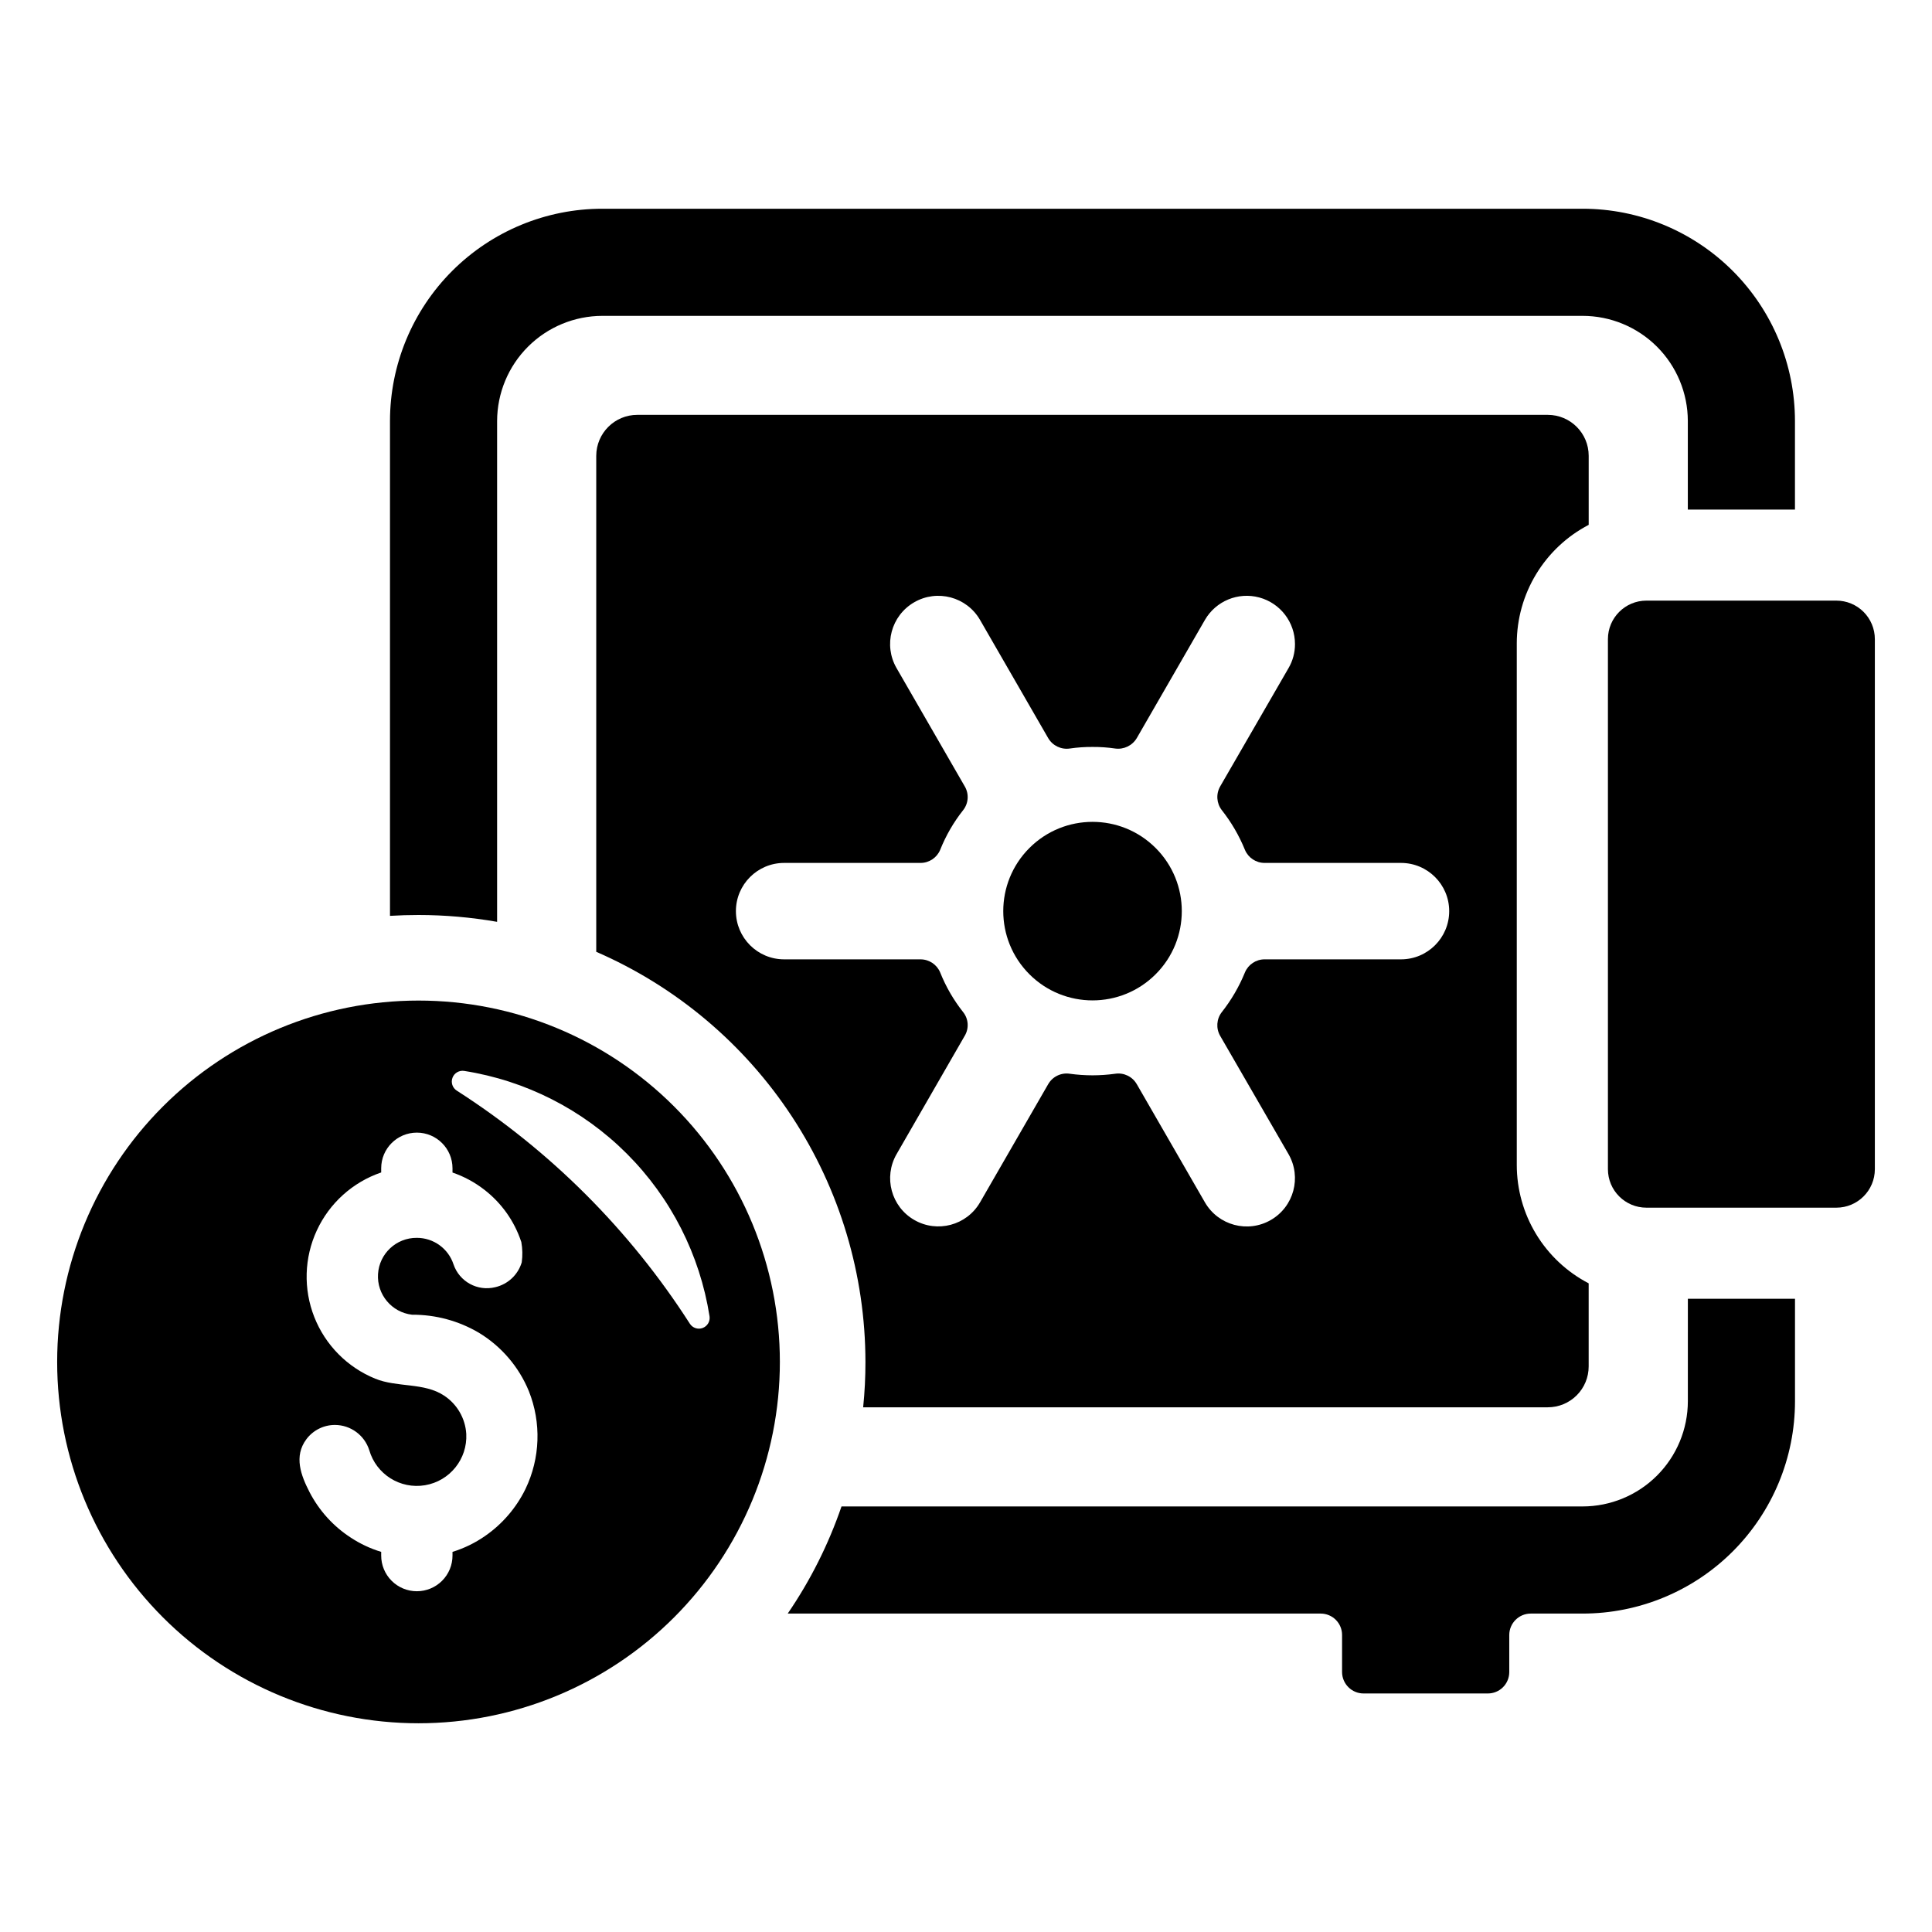 <?xml version="1.0" encoding="UTF-8"?>
<!-- Uploaded to: ICON Repo, www.iconrepo.com, Generator: ICON Repo Mixer Tools -->
<svg fill="#000000" width="800px" height="800px" version="1.1" viewBox="144 144 512 512" xmlns="http://www.w3.org/2000/svg">
 <g>
  <path d="m254.91 409.16c-25.398 0-49.758 10.09-67.715 28.047-17.961 17.957-28.047 42.316-28.047 67.715-0.004 25.398 10.086 49.754 28.047 67.715 17.957 17.957 42.316 28.047 67.715 28.047 25.395 0 49.754-10.09 67.711-28.047 17.961-17.961 28.051-42.316 28.051-67.715 0-25.398-10.09-49.758-28.047-67.715-17.961-17.961-42.316-28.051-67.715-28.047zm28.352 129.43c-2.441 4.988-6.113 9.27-10.676 12.438-2.652 1.852-5.578 3.281-8.668 4.234v0.957c0.008 2.512-0.984 4.922-2.758 6.699-1.773 1.777-4.18 2.777-6.691 2.777s-4.918-1-6.691-2.777c-1.773-1.777-2.766-4.188-2.758-6.699v-0.957c-2.863-0.867-5.586-2.144-8.082-3.793-4.609-2.996-8.363-7.141-10.895-12.02-2.285-4.438-4.227-9.504-0.855-14.027v-0.004c1.793-2.398 4.617-3.809 7.613-3.793 4.148 0.031 7.805 2.727 9.059 6.684 1.852 6.398 8.203 10.395 14.773 9.293 6.57-1.102 11.273-6.949 10.934-13.605-0.25-4.113-2.422-7.867-5.863-10.137-5.293-3.531-12.484-2.121-18.277-4.504-7.383-3.012-13.215-8.91-16.137-16.332-2.918-7.418-2.68-15.711 0.672-22.949 3.348-7.234 9.512-12.789 17.059-15.363v-1.102c0-5.223 4.231-9.453 9.449-9.453s9.449 4.231 9.449 9.453v1.125c3.031 1.039 5.867 2.57 8.398 4.527 4.562 3.512 7.973 8.301 9.793 13.762 0.023 0.047 0.043 0.094 0.051 0.148 0.316 1.77 0.355 3.582 0.105 5.363-0.984 3.293-3.66 5.805-7.012 6.582-4.699 1.164-9.508-1.461-11.066-6.047-1.379-4.207-5.316-7.043-9.742-7.027-5.43-0.035-9.934 4.18-10.266 9.594-0.332 5.418 3.625 10.148 9.016 10.777 6.223-0.035 12.34 1.613 17.703 4.773 5.953 3.602 10.598 9.016 13.242 15.449 3.356 8.395 3.035 17.809-0.879 25.953zm43.555-43.793c-15.902-24.805-36.977-45.879-61.777-61.777-1.133-0.727-1.602-2.148-1.125-3.406 0.473-1.258 1.766-2.016 3.094-1.812 16.324 2.566 31.41 10.246 43.098 21.93 11.684 11.684 19.359 26.773 21.926 43.094 0.203 1.332-0.551 2.621-1.809 3.098-1.262 0.477-2.68 0.004-3.406-1.125z"/>
  <path d="m565.02 283.09v-18.301c0-5.992-4.856-10.848-10.848-10.848h-241.27c-6-0.004-10.871 4.848-10.891 10.848v131.45c21.18 9.207 39.215 24.395 51.887 43.703 12.672 19.305 19.434 41.891 19.453 64.984 0.008 4.016-0.195 8.027-0.605 12.023h181.42c2.879 0.008 5.641-1.137 7.68-3.172 2.035-2.035 3.176-4.797 3.168-7.68v-22.004 0.004c-5.746-2.988-10.562-7.5-13.926-13.039-3.359-5.543-5.133-11.898-5.125-18.379v-138.17c0.004-6.477 1.781-12.832 5.141-18.367 3.359-5.539 8.168-10.051 13.91-13.047zm-49.75 115.15-36.141-0.004c-2.281 0-4.34 1.371-5.215 3.481-1.539 3.773-3.602 7.309-6.125 10.508-1.414 1.824-1.578 4.32-0.418 6.312l18.109 31.34c3.508 6.117 1.402 13.918-4.703 17.438-6.106 3.523-13.91 1.438-17.449-4.66l-18.07-31.34v0.004c-1.16-2.023-3.445-3.121-5.746-2.762-1.98 0.273-3.977 0.41-5.973 0.414-2.012-0.004-4.019-0.141-6.012-0.414-2.301-0.359-4.586 0.738-5.746 2.762l-18.07 31.34v-0.004c-3.539 6.09-11.336 8.164-17.43 4.641-6.098-3.519-8.191-11.312-4.688-17.418l18.07-31.379v0.004c1.18-1.977 1.016-4.477-0.414-6.277-2.527-3.191-4.578-6.731-6.086-10.508-0.875-2.109-2.938-3.481-5.219-3.481h-36.141c-7.055-0.004-12.773-5.723-12.777-12.777 0-7.055 5.723-12.777 12.777-12.777h36.141c2.285 0.004 4.344-1.371 5.219-3.477 1.512-3.781 3.559-7.32 6.086-10.512 1.43-1.816 1.594-4.324 0.414-6.312l-18.07-31.34c-3.516-6.106-1.422-13.906 4.68-17.43 6.102-3.527 13.902-1.445 17.438 4.652l18.07 31.34c1.172 2.008 3.445 3.102 5.746 2.758 1.992-0.289 4-0.43 6.012-0.414 1.996-0.016 3.996 0.125 5.973 0.414 2.297 0.324 4.562-0.766 5.746-2.758l18.07-31.34c2.906-5.004 8.805-7.434 14.391-5.93 5.586 1.508 9.465 6.57 9.465 12.355 0.008 2.231-0.578 4.426-1.703 6.352l-18.109 31.34h0.004c-1.16 1.992-0.996 4.492 0.414 6.312 2.523 3.199 4.586 6.738 6.125 10.512 0.875 2.106 2.934 3.481 5.215 3.477h36.141c7.059 0 12.781 5.723 12.781 12.777 0 7.059-5.723 12.777-12.781 12.777z"/>
  <path d="m450.26 368.73c9.238 9.238 9.238 24.219 0 33.457-9.238 9.238-24.219 9.238-33.457 0s-9.238-24.219 0-33.457 24.219-9.238 33.457 0"/>
  <path d="m580.32 303.17h50.332c2.707 0 5.301 1.074 7.215 2.988 1.91 1.914 2.988 4.508 2.988 7.215v140.47c0 5.637-4.57 10.203-10.203 10.203h-50.332c-5.637 0-10.203-4.566-10.203-10.203v-140.47c0-5.633 4.57-10.203 10.203-10.203z"/>
  <path d="m275.74 388.3v-132.73c0.016-7.391 2.961-14.477 8.191-19.699 5.231-5.223 12.316-8.156 19.711-8.164h259.75-0.004c7.394 0 14.484 2.934 19.719 8.16 5.231 5.223 8.172 12.309 8.184 19.703v23.477h28.391v-23.477c-0.008-14.926-5.941-29.234-16.496-39.785-10.559-10.547-24.871-16.473-39.797-16.469h-259.75 0.004c-14.926-0.004-29.238 5.922-39.797 16.469-10.555 10.551-16.488 24.859-16.496 39.785v131.14c2.496-0.152 5.027-0.227 7.562-0.227 6.981 0.004 13.949 0.613 20.828 1.812z"/>
  <path d="m591.3 515.36c-0.016 7.394-2.961 14.477-8.191 19.699s-12.32 8.16-19.711 8.164h-196.39c-3.453 10.062-8.246 19.613-14.254 28.391h141.24c1.504 0 2.945 0.594 4.012 1.66 1.062 1.062 1.66 2.508 1.656 4.012v9.828c0.016 3.141 2.57 5.68 5.711 5.672h32.93-0.004c1.504 0 2.949-0.594 4.012-1.66 1.066-1.062 1.66-2.508 1.66-4.012v-9.828c0.012-3.141 2.566-5.68 5.707-5.672h13.723c14.926 0.004 29.238-5.918 39.797-16.469 10.555-10.551 16.488-24.859 16.496-39.781v-27.184h-28.391z"/>
 </g>
</svg>